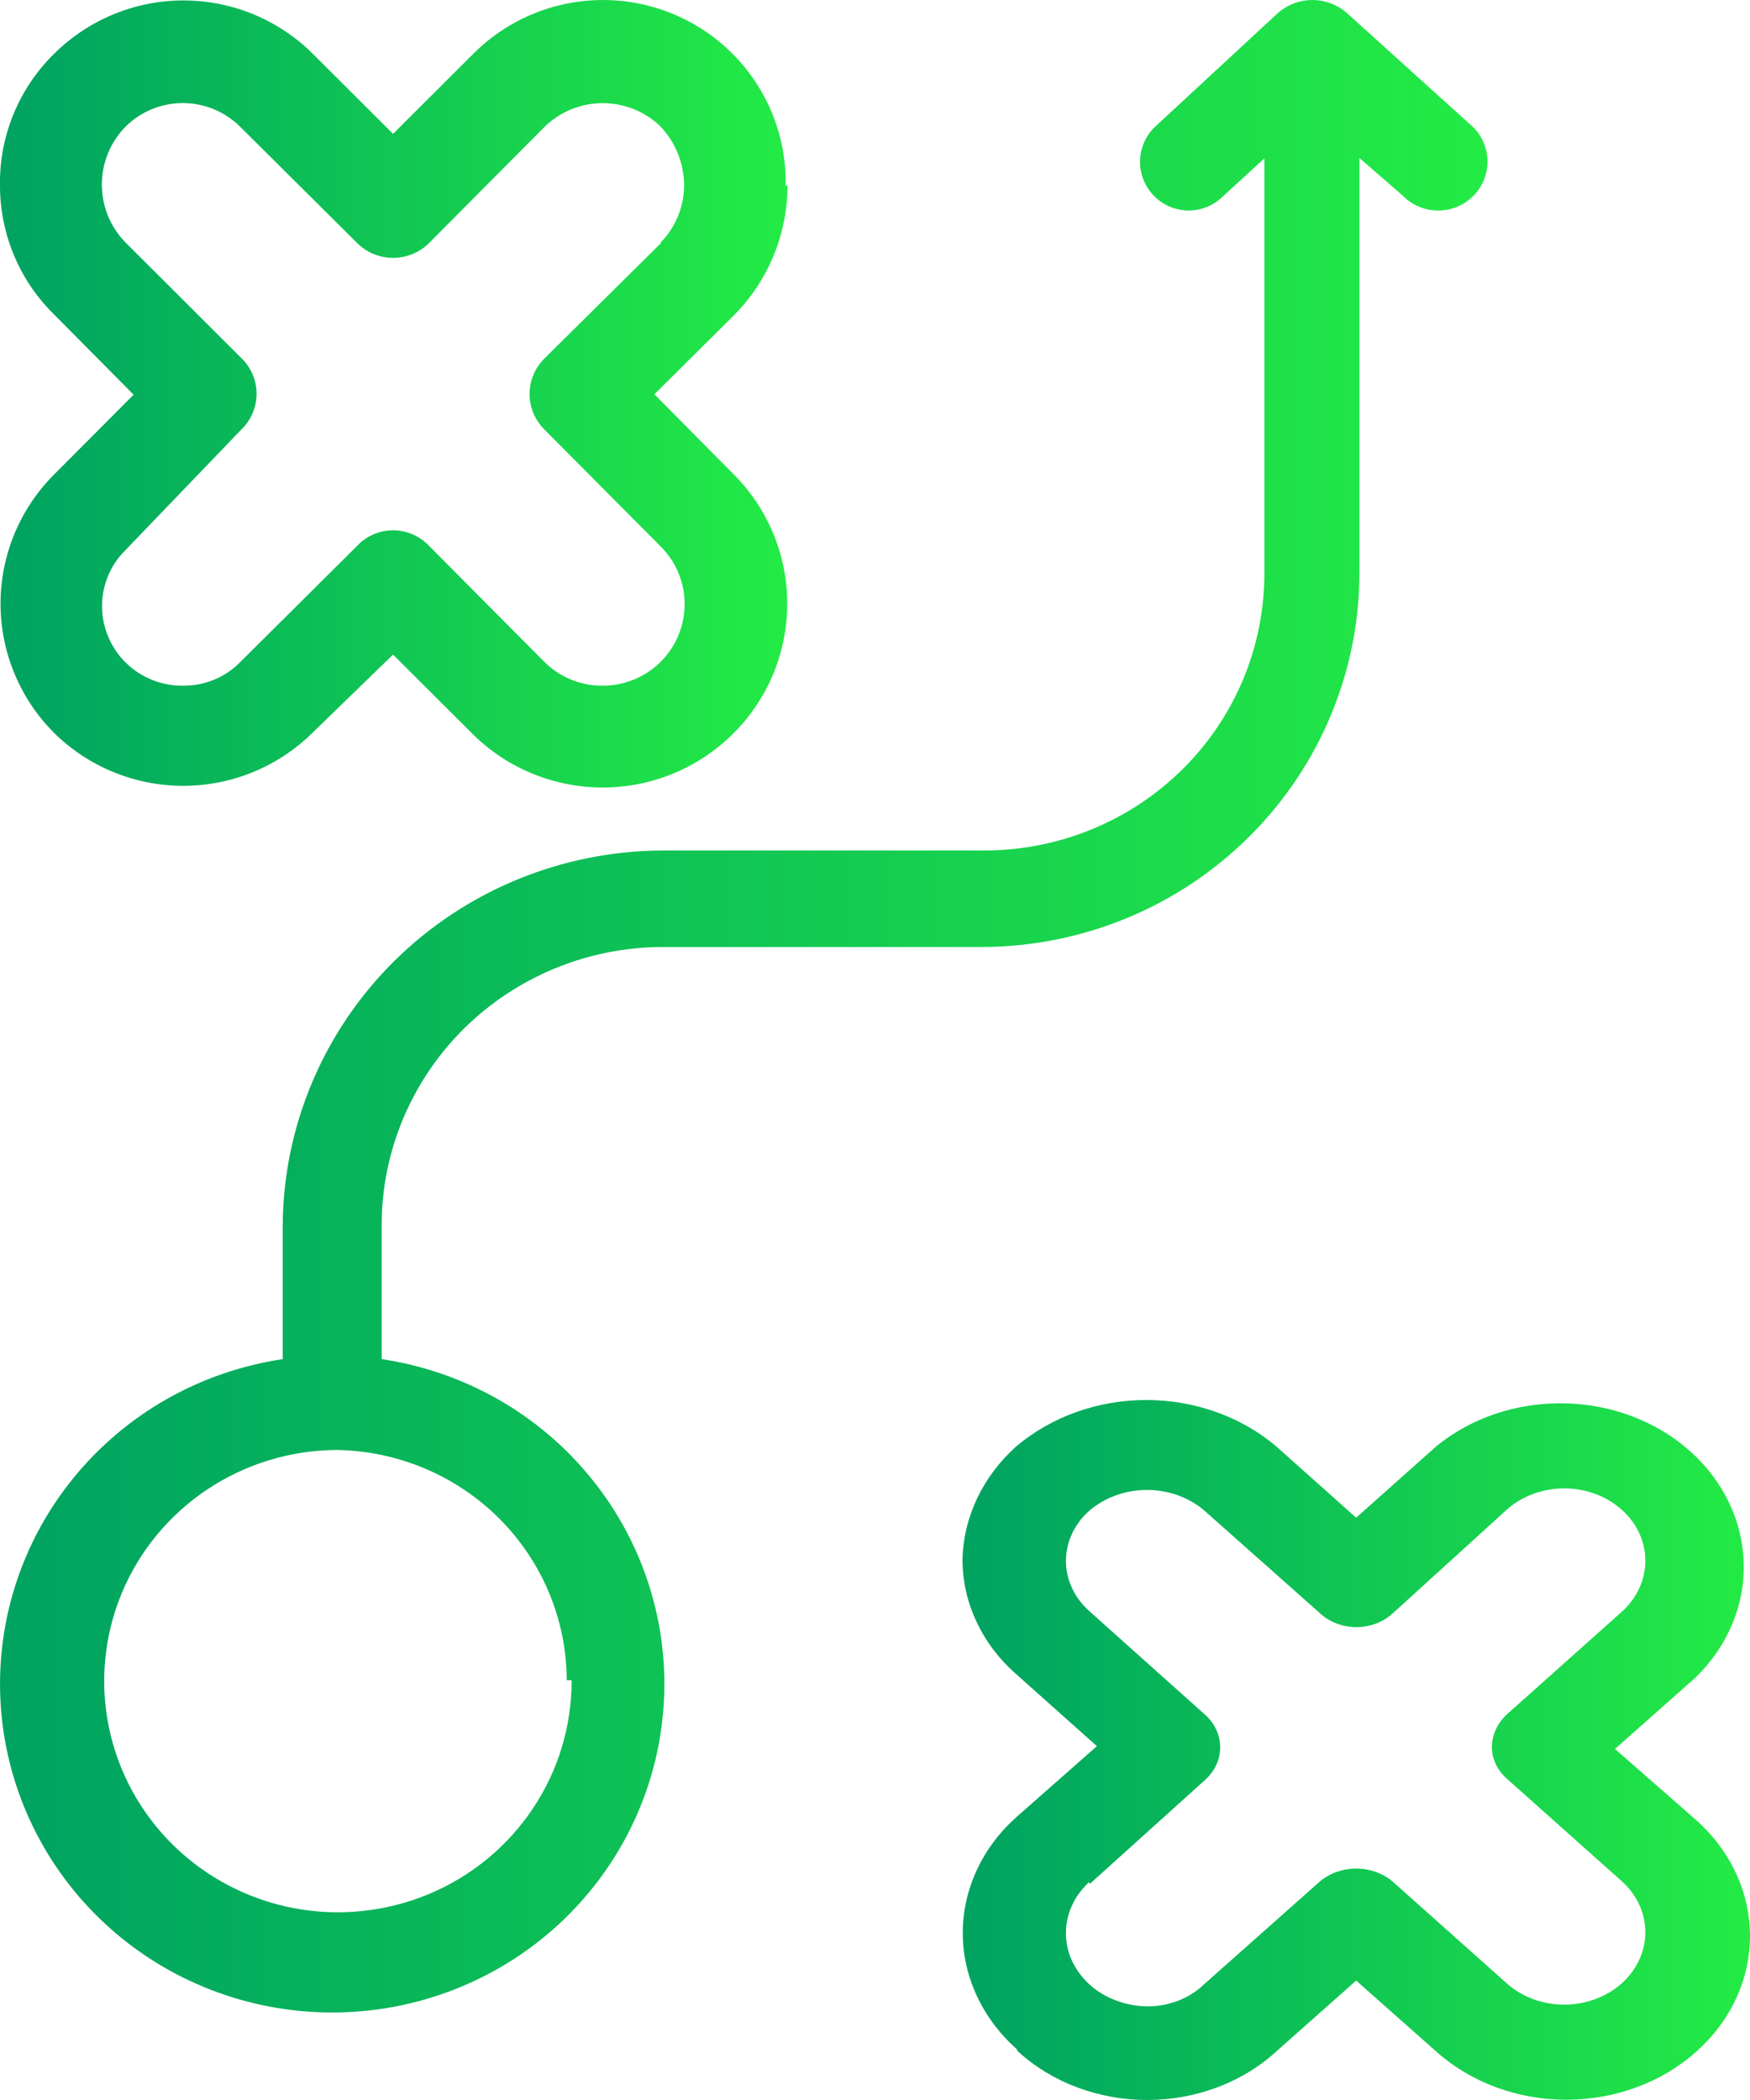 <?xml version="1.0" encoding="UTF-8"?> <svg xmlns="http://www.w3.org/2000/svg" width="20" height="24" viewBox="0 0 20 24" fill="none"> <path d="M11.629 23.44C11.821 23.617 12.051 23.758 12.306 23.854C12.56 23.95 12.834 24 13.111 24C13.387 24 13.661 23.95 13.915 23.854C14.17 23.758 14.4 23.617 14.592 23.44L15.499 22.635L16.422 23.453C16.817 23.803 17.352 23.999 17.908 23.997C18.465 23.995 18.998 23.797 19.39 23.444C19.783 23.092 20.002 22.615 20 22.119C19.998 21.622 19.775 21.147 19.38 20.797L18.457 19.988L19.38 19.17C19.744 18.814 19.941 18.347 19.928 17.866C19.916 17.384 19.697 16.925 19.315 16.585C18.933 16.244 18.419 16.048 17.879 16.038C17.339 16.027 16.815 16.202 16.417 16.527L15.499 17.345L14.582 16.527C14.182 16.189 13.651 16 13.1 16C12.549 16 12.019 16.189 11.618 16.527C11.232 16.871 11.011 17.336 11 17.823C11 18.068 11.054 18.31 11.161 18.536C11.267 18.762 11.422 18.966 11.618 19.137L12.536 19.956L11.618 20.765C11.423 20.939 11.268 21.145 11.163 21.373C11.057 21.601 11.003 21.844 11.003 22.091C11.003 22.337 11.057 22.581 11.163 22.808C11.268 23.036 11.423 23.243 11.618 23.417L11.629 23.44ZM12.453 21.532L13.778 20.337C13.885 20.238 13.945 20.107 13.945 19.969C13.945 19.832 13.885 19.7 13.778 19.602L12.453 18.416C12.367 18.34 12.299 18.251 12.253 18.152C12.206 18.053 12.182 17.946 12.182 17.839C12.182 17.732 12.206 17.625 12.253 17.526C12.299 17.427 12.367 17.337 12.453 17.262C12.63 17.112 12.864 17.028 13.108 17.028C13.352 17.028 13.586 17.112 13.762 17.262L15.092 18.443C15.146 18.492 15.21 18.53 15.28 18.556C15.35 18.582 15.426 18.596 15.502 18.596C15.578 18.596 15.653 18.582 15.724 18.556C15.794 18.53 15.858 18.492 15.912 18.443L17.236 17.239C17.412 17.09 17.646 17.008 17.888 17.01C18.131 17.013 18.363 17.1 18.534 17.254C18.705 17.407 18.802 17.614 18.804 17.83C18.806 18.047 18.713 18.255 18.545 18.411L17.221 19.593C17.113 19.693 17.052 19.826 17.05 19.965C17.05 20.032 17.066 20.099 17.095 20.162C17.124 20.224 17.167 20.28 17.221 20.328L18.545 21.509C18.713 21.665 18.806 21.874 18.804 22.09C18.802 22.306 18.705 22.513 18.534 22.667C18.363 22.82 18.131 22.907 17.888 22.91C17.646 22.913 17.412 22.831 17.236 22.681L15.912 21.5C15.8 21.407 15.652 21.355 15.499 21.355C15.346 21.355 15.199 21.407 15.087 21.5L13.757 22.681C13.674 22.761 13.574 22.824 13.462 22.866C13.35 22.909 13.229 22.931 13.108 22.93C12.925 22.927 12.746 22.877 12.594 22.786C12.442 22.694 12.324 22.564 12.253 22.413C12.183 22.262 12.164 22.096 12.199 21.935C12.233 21.774 12.32 21.626 12.448 21.509L12.453 21.532Z" fill="url(#paint0_linear_620_214)"></path> <path d="M8.979 2.122C8.987 1.706 8.87 1.298 8.643 0.949C8.416 0.6 8.089 0.327 7.705 0.165C7.322 0.003 6.898 -0.041 6.489 0.039C6.08 0.119 5.704 0.319 5.41 0.614L4.492 1.53L3.574 0.614C3.182 0.224 2.651 0.005 2.097 0.005C1.543 0.005 1.012 0.224 0.619 0.614C0.419 0.81 0.26 1.045 0.154 1.305C0.047 1.564 -0.005 1.842 0 2.122C0 2.397 0.055 2.668 0.161 2.921C0.267 3.174 0.423 3.403 0.619 3.595L1.527 4.511L0.619 5.422C0.227 5.814 0.006 6.345 0.006 6.899C0.006 7.453 0.227 7.985 0.619 8.377C1.012 8.764 1.542 8.981 2.094 8.981C2.646 8.981 3.176 8.764 3.569 8.377L4.492 7.481L5.41 8.397C5.805 8.784 6.335 9 6.888 9C7.441 9 7.971 8.784 8.366 8.397C8.564 8.204 8.722 7.973 8.83 7.719C8.938 7.464 8.995 7.19 8.997 6.914C8.999 6.637 8.946 6.363 8.841 6.107C8.736 5.851 8.582 5.618 8.386 5.422L7.479 4.506L8.386 3.605C8.778 3.211 8.999 2.678 9 2.122H8.979ZM7.551 2.781L6.225 4.094C6.171 4.147 6.127 4.211 6.097 4.281C6.068 4.351 6.052 4.427 6.052 4.503C6.052 4.579 6.068 4.655 6.097 4.725C6.127 4.795 6.171 4.859 6.225 4.912L7.551 6.246C7.682 6.376 7.771 6.543 7.807 6.724C7.842 6.905 7.824 7.093 7.752 7.263C7.681 7.434 7.56 7.579 7.406 7.681C7.252 7.783 7.071 7.837 6.885 7.836C6.763 7.837 6.642 7.814 6.529 7.768C6.415 7.722 6.312 7.654 6.225 7.568L4.9 6.235C4.798 6.128 4.658 6.066 4.511 6.061C4.363 6.056 4.219 6.109 4.111 6.209C4.111 6.209 4.111 6.209 4.085 6.235L2.744 7.568C2.659 7.654 2.558 7.722 2.447 7.768C2.335 7.814 2.215 7.837 2.094 7.836C1.974 7.838 1.854 7.816 1.743 7.772C1.631 7.728 1.529 7.662 1.442 7.578C1.356 7.495 1.287 7.395 1.24 7.284C1.192 7.174 1.167 7.055 1.166 6.935C1.165 6.815 1.188 6.695 1.234 6.584C1.28 6.472 1.348 6.371 1.434 6.287L2.76 4.907C2.865 4.805 2.927 4.666 2.932 4.519C2.937 4.372 2.884 4.229 2.785 4.12C2.785 4.12 2.785 4.12 2.76 4.094L1.434 2.771C1.261 2.594 1.164 2.357 1.164 2.11C1.164 1.862 1.261 1.625 1.434 1.448C1.608 1.275 1.844 1.178 2.089 1.178C2.335 1.178 2.57 1.275 2.744 1.448L4.085 2.781C4.194 2.888 4.34 2.947 4.492 2.947C4.645 2.947 4.791 2.888 4.9 2.781L6.225 1.448C6.403 1.275 6.64 1.179 6.888 1.179C7.136 1.179 7.374 1.275 7.551 1.448C7.72 1.628 7.815 1.865 7.819 2.112C7.819 2.358 7.723 2.594 7.551 2.771V2.781Z" fill="url(#paint1_linear_620_214)"></path> <path d="M15.536 6.524V1.805L16.036 2.24C16.088 2.293 16.151 2.335 16.219 2.363C16.288 2.392 16.362 2.406 16.436 2.406C16.511 2.406 16.585 2.392 16.653 2.363C16.722 2.335 16.784 2.293 16.837 2.24C16.941 2.136 17 1.994 17 1.847C17 1.7 16.941 1.558 16.837 1.454L15.381 0.138C15.274 0.049 15.138 0 14.998 0C14.858 0 14.723 0.049 14.616 0.138L13.195 1.454C13.142 1.506 13.101 1.567 13.072 1.635C13.044 1.703 13.029 1.776 13.029 1.849C13.029 1.923 13.044 1.996 13.072 2.064C13.101 2.132 13.142 2.193 13.195 2.245C13.246 2.296 13.307 2.336 13.374 2.364C13.441 2.391 13.513 2.406 13.585 2.406C13.658 2.406 13.729 2.391 13.796 2.364C13.863 2.336 13.924 2.296 13.975 2.245L14.45 1.81V6.554C14.45 7.392 14.115 8.196 13.517 8.789C12.918 9.383 12.107 9.717 11.259 9.72H7.573C6.424 9.724 5.324 10.176 4.511 10.978C3.698 11.781 3.238 12.868 3.231 14.004V15.533C2.284 15.674 1.426 16.163 0.829 16.904C0.231 17.645 -0.061 18.581 0.011 19.526C0.082 20.47 0.512 21.353 1.214 21.998C1.916 22.642 2.839 23 3.796 23C4.754 23 5.677 22.642 6.379 21.998C7.081 21.353 7.511 20.47 7.582 19.526C7.654 18.581 7.362 17.645 6.764 16.904C6.167 16.163 5.309 15.674 4.362 15.533V13.994C4.364 13.153 4.704 12.347 5.305 11.753C5.907 11.159 6.723 10.824 7.573 10.823H11.219C11.788 10.822 12.351 10.71 12.877 10.493C13.402 10.276 13.878 9.959 14.279 9.559C14.68 9.16 14.998 8.686 15.213 8.166C15.429 7.645 15.539 7.087 15.536 6.524ZM6.533 19.203C6.534 19.726 6.38 20.237 6.088 20.672C5.796 21.108 5.38 21.448 4.893 21.65C4.406 21.851 3.869 21.906 3.35 21.806C2.832 21.706 2.355 21.456 1.98 21.088C1.605 20.72 1.349 20.25 1.244 19.738C1.139 19.226 1.19 18.695 1.39 18.211C1.59 17.728 1.931 17.314 2.369 17.022C2.807 16.73 3.323 16.573 3.851 16.571C4.55 16.583 5.217 16.865 5.708 17.357C6.199 17.849 6.475 18.512 6.477 19.203H6.533Z" fill="url(#paint2_linear_620_214)"></path> <defs> <linearGradient id="paint0_linear_620_214" x1="11.285" y1="23.609" x2="20" y2="23.609" gradientUnits="userSpaceOnUse"> <stop stop-color="#00A460"></stop> <stop offset="1" stop-color="#23EB45"></stop> </linearGradient> <linearGradient id="paint1_linear_620_214" x1="0.285" y1="8.561" x2="9" y2="8.561" gradientUnits="userSpaceOnUse"> <stop stop-color="#00A460"></stop> <stop offset="1" stop-color="#23EB45"></stop> </linearGradient> <linearGradient id="paint2_linear_620_214" x1="0.538" y1="21.877" x2="17" y2="21.877" gradientUnits="userSpaceOnUse"> <stop stop-color="#00A460"></stop> <stop offset="1" stop-color="#23EB45"></stop> </linearGradient> </defs> </svg> 